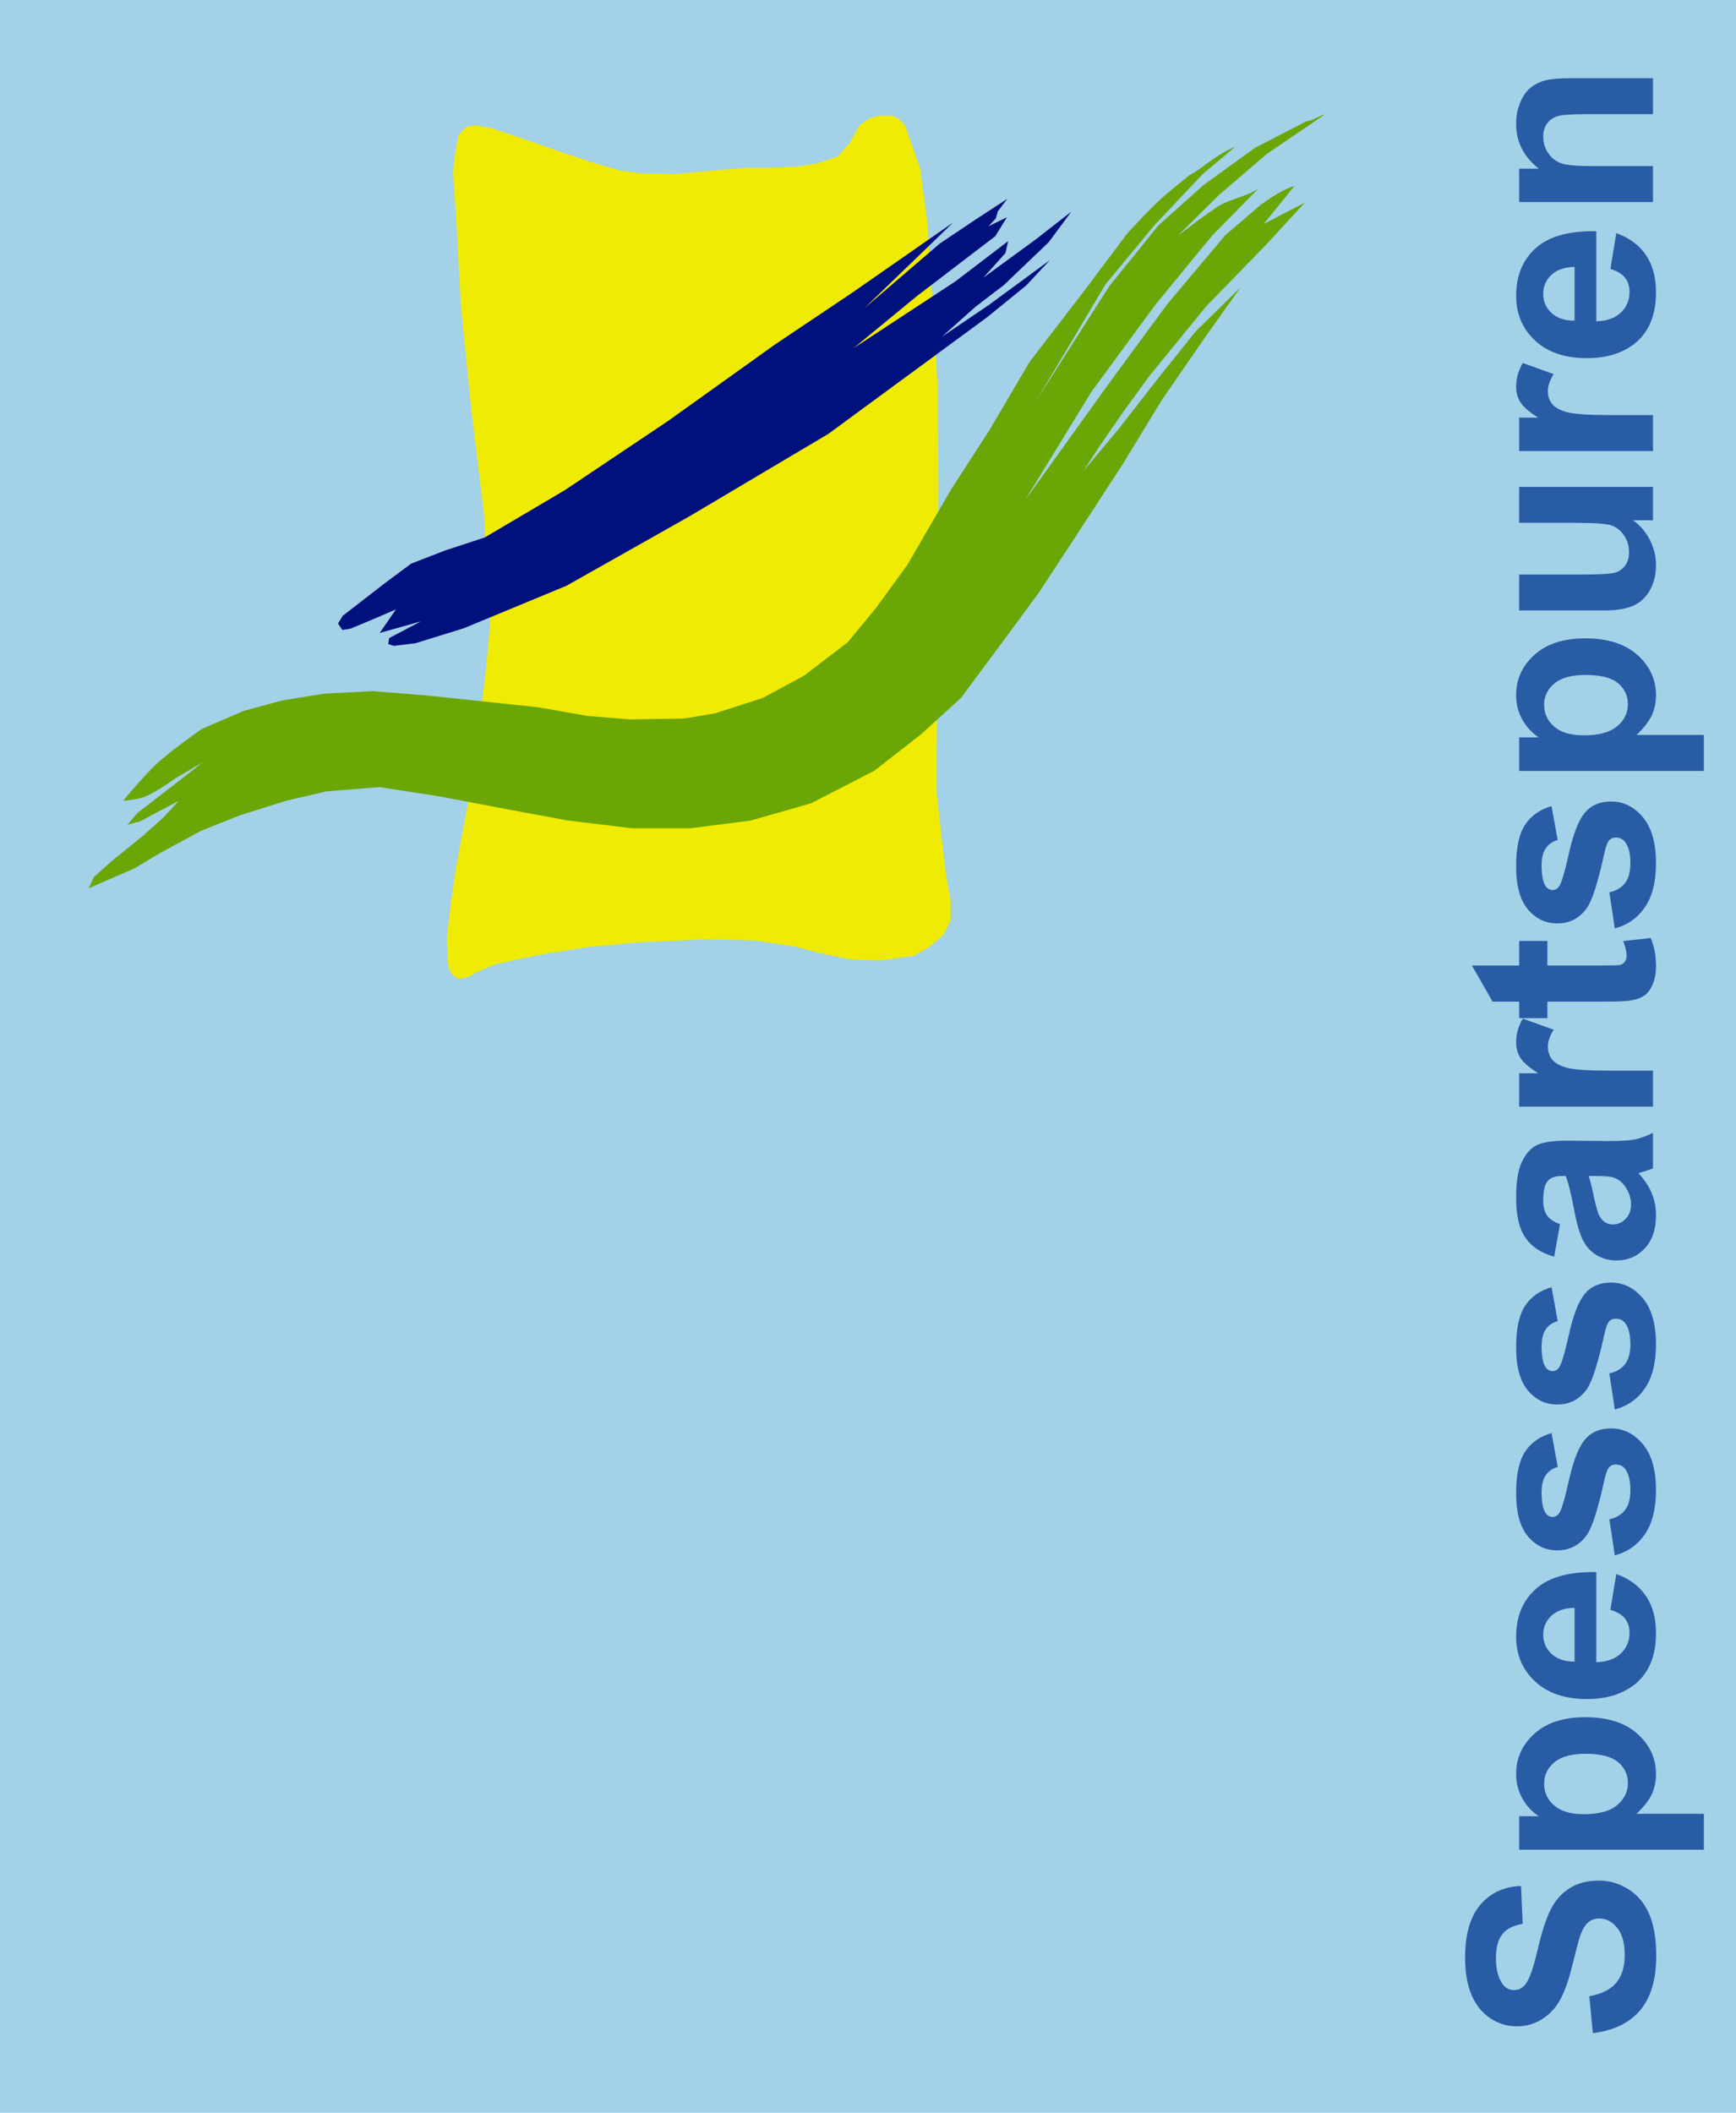 <?xml version="1.0" encoding="UTF-8" standalone="no"?>
<!-- Created with Inkscape (http://www.inkscape.org/) -->

<svg
   xmlns:dc="http://purl.org/dc/elements/1.1/"
   xmlns:cc="http://creativecommons.org/ns#"
   xmlns:rdf="http://www.w3.org/1999/02/22-rdf-syntax-ns#"
   xmlns:svg="http://www.w3.org/2000/svg"
   xmlns="http://www.w3.org/2000/svg"
   xmlns:sodipodi="http://sodipodi.sourceforge.net/DTD/sodipodi-0.dtd"
   xmlns:inkscape="http://www.inkscape.org/namespaces/inkscape"
   version="1.1"
   id="svg71"
   width="284.169"
   height="345.738"
   viewBox="0 0 284.169 345.738"
   sodipodi:docname="Spessartspuren.svg"
   inkscape:version="0.92.4 (unknown)">
  <title
     id="title4061">Spessartspuren</title>
  <defs
     id="defs75">
    <inkscape:path-effect
       id="path-effect3877"
       effect="skeletal"
       is_visible="true"
       pattern="M 0,0 H 1"
       copytype="single_stretched"
       prop_scale="1"
       scale_y_rel="false"
       spacing="0"
       normal_offset="0"
       tang_offset="0"
       prop_units="false"
       vertical_pattern="false"
       fuse_tolerance="0" />
    <inkscape:path-effect
       id="path-effect3859"
       effect="spiro"
       is_visible="true" />
    <inkscape:path-effect
       id="path-effect3855"
       effect="spiro"
       is_visible="true" />
    <inkscape:path-effect
       id="path-effect3829"
       effect="skeletal"
       is_visible="true"
       pattern="M 0,0 H 1"
       copytype="single_stretched"
       prop_scale="1"
       scale_y_rel="false"
       spacing="0"
       normal_offset="0"
       tang_offset="0"
       prop_units="false"
       vertical_pattern="false"
       fuse_tolerance="0" />
    <inkscape:path-effect
       id="path-effect3811"
       effect="spiro"
       is_visible="true" />
    <inkscape:path-effect
       id="path-effect3807"
       effect="spiro"
       is_visible="true" />
    <linearGradient
       id="linearGradient3793">
      <stop
         offset="0"
         style="stop-color:#000000;stop-opacity:1"
         id="stop3795" />
    </linearGradient>
    <inkscape:path-effect
       id="path-effect3829-6"
       effect="skeletal"
       is_visible="true"
       pattern="M 0,0 H 1"
       copytype="single_stretched"
       prop_scale="1"
       scale_y_rel="false"
       spacing="0"
       normal_offset="0"
       tang_offset="0"
       prop_units="false"
       vertical_pattern="false"
       fuse_tolerance="0" />
  </defs>
  <sodipodi:namedview
     pagecolor="#ffffff"
     bordercolor="#666666"
     borderopacity="1"
     objecttolerance="10"
     gridtolerance="10"
     guidetolerance="10"
     inkscape:pageopacity="0"
     inkscape:pageshadow="2"
     inkscape:window-width="1865"
     inkscape:window-height="1056"
     id="namedview73"
     showgrid="false"
     fit-margin-top="0"
     fit-margin-left="0"
     fit-margin-right="0"
     fit-margin-bottom="0"
     inkscape:zoom="2.1114232"
     inkscape:cx="30.664333"
     inkscape:cy="172.39556"
     inkscape:window-x="55"
     inkscape:window-y="24"
     inkscape:window-maximized="1"
     inkscape:current-layer="svg71" />
  <g
     id="g4059"
     transform="matrix(1.001,0,0,1,-0.162,0)"
     style="stroke-width:0.999">
    <g
       transform="matrix(1.012,0,0,1.012,283.934,-87.542)"
       id="g198"
       style="stroke-width:0.987">
      <g
         transform="translate(-2919.106,-1606.635)"
         id="layer1"
         style="stroke-width:0.987" />
      <g
         transform="translate(-2919.106,-1606.635)"
         id="layer3"
         style="stroke-width:0.987" />
      <g
         transform="translate(-2919.106,-1606.635)"
         id="layer2"
         style="stroke-width:0.987" />
      <rect
         y="84.371"
         x="-282.207"
         height="345.738"
         width="284.169"
         id="rect200"
         style="fill:#a3d1e8;fill-opacity:1;stroke:none;stroke-width:0.099;stroke-linecap:round;stroke-linejoin:miter;stroke-miterlimit:4;stroke-dasharray:none;stroke-opacity:1" />
      <g
         transform="translate(-3185.277,-1531.804)"
         id="layer4"
         style="stroke-width:0.987">
        <g
           id="g3774"
           style="stroke-width:0.987">
          <path
             inkscape:connector-curvature="0"
             d="m 2983.206,1728.29 0.833,-8.741 -0.971,-18.175 -2.081,-17.066 -1.665,-16.788 -0.694,-13.181 -0.555,-8.186 0.451,-3.85 0.486,-2.22 1.11,-1.214 1.526,-0.312 2.532,0.451 5.515,1.838 5.827,2.046 4.717,1.561 4.891,1.457 3.434,0.451 5.342,0.104 5.897,-0.555 5.723,-0.486 h 4.509 l 3.954,-0.208 3.052,-0.52 2.983,-1.006 c 0.069,-0.023 0.139,-0.046 0.208,-0.069 l 1.942,-2.22 1.561,-2.81 1.769,-1.214 1.63,-0.382 h 1.873 l 1.075,0.52 1.041,1.11 c 0.012,0.046 0.023,0.092 0.035,0.139 l 2.412,6.838 1.177,8.928 1.668,26.685 0.098,15.599 -0.294,44.148 v 5.592 l 0.687,6.181 0.785,6.867 0.785,4.317 v 3.237 l -1.177,2.355 -2.453,2.06 -2.453,1.373 c -0.164,0 -0.327,0 -0.49,0 l -4.905,0.687 -4.709,-0.196 -4.513,-0.883 -4.415,-1.177 -6.573,-0.981 -7.75,-0.196 -10.988,0.491 -8.339,0.785 -7.947,1.275 -6.769,1.472 -3.041,1.275 -1.57,0.883 -1.521,0.172 -0.785,-0.515 -0.662,-1.006 -0.221,-1.398 -0.123,-3.728 0.662,-5.666 0.809,-5.592 1.752,-9.407 1.942,-13.736 z"
             id="path3863"
             style="fill:#efeb03;fill-opacity:1;stroke:none;stroke-width:0.987" />
          <path
             inkscape:connector-curvature="0"
             d="m 2960.255,1717.884 -0.763,1.249 0.694,1.041 1.318,-0.208 3.816,-1.595 3.538,-1.526 -2.636,3.815 6.66,-1.873 -5.134,2.705 -0.139,0.971 0.902,0.278 3.469,-0.416 7.839,-2.428 16.58,-6.868 19.771,-11.169 22.546,-13.389 25.668,-18.869 6.348,-5.168 3.781,-4.058 -9.816,7.215 -7.666,5.203 5.48,-4.891 4.579,-3.503 7.249,-6.937 3.642,-4.926 -5.827,4.544 -8.394,6.139 3.573,-3.989 0.451,-1.942 -8.533,6.521 -16.441,10.787 10.198,-8.394 12.695,-9.712 1.873,-3.052 -2.983,1.457 1.179,-1.249 0.347,-1.179 1.526,-2.012 -5.411,3.538 -5.48,3.677 -12.21,10.475 14.36,-13.874 -16.441,11.446 -12.385,8.31 -17.267,12.361 -16.678,11.184 -12.95,7.652 -6.279,2.06 -5.592,2.158 -4.219,3.139 z"
             id="path3773-7"
             style="fill:#00107d;fill-opacity:1;stroke:none;stroke-width:0.987" />
          <g
             transform="matrix(0.194,0,0,0.194,3002.907,1707.435)"
             id="g3771"
             style="stroke-width:0.987">
            <g
               id="g3768"
               style="stroke-width:0.987">
              <path
                 inkscape:connector-curvature="0"
                 d="m -402.857,208.076 c 0,0 18.158,-21.837 28.571,-31.429 11.489,-10.582 37.143,-28.571 37.143,-28.571 l 35,-15 31.429,-8.571 35,-5.714 40.714,-2.143 44.286,3.571 47.857,5 46.429,5 40.714,7.143 35,2.857 45,-0.714 25.714,-4.286 40,-12.857 34.286,-18.571 36.428,-27.857 23.572,-28.571 26.428,-36.429 36.429,-62.857 31.429,-48.571 33.571,-57.143 45,-58.571 36.429,-48.571 c 0,0 21.484,-23.872 34.286,-34.286 14.831,-12.065 17.546,-14.452 17.546,-14.452 10.476,-4.953 19.601,-15.64 38.28,-23.724 l -27.219,22.879 -40.036,42.439 -41.071,49.643 -23.878,40.357 -34.047,56.997 61.305,-96.117 40.801,-50.469 37.482,-33.607 42.98,-31.089 42.857,-22.143 c 3.816,0 13.45,-5.714 15.357,-5.714 l -48.214,32.857 -40,34.286 -34.286,33.929 c 9.762,-7.143 21.31,-16.429 29.286,-21.429 10.595,-8.81 27.619,-10.476 37.857,-17.857 l -38.929,39.643 -47.143,57.5 -53.214,72.5 -55,90 71.559,-99.661 47.013,-63.911 48.048,-57.117 c 9.881,-8.571 19.762,-16.89 29.643,-25.462 11.071,-7.738 19.094,-12.897 28.023,-15.635 l -25.714,31.786 34.286,-17.857 -32.143,35 -50,51.429 -47.143,57.857 -21.071,28.929 -20,28.929 -13.929,21.429 29.286,-35 32.857,-42.143 31.428,-39.286 37.143,-36.429 -29.643,41.786 -35.714,51.786 -32.857,53.929 -43.929,67.5 -25.714,39.286 -30,40.714 -35,47.143 -32.857,30 -39.286,30.714 m 0,0 -52.857,27.143 -50,14.286 -50,6.429 h -49.286 l -52.857,-6.429 -46.429,-8.571 -60,-11.429 -50.714,-7.857 -44.286,3.571 -33.571,7.857 -38.571,12.143 -32.143,12.857 -34.286,18.571 -21.429,12.857 -37.857,16.429 4.286,-9.286 14.286,-12.857 26.429,-21.429 17.143,-15.357 12.857,-13.929 -25.714,13.571 c -3.776,2.265 -7.54,4.286 -9.643,4.286 l -7.5,2.143 8.571,-10 34.286,-26.429 20,-15.714 -22.5,13.214 c 0,0 -15.984,11.457 -25.357,15.357 -6.423,2.673 -18.571,3.571 -18.571,3.571"
                 id="path3890"
                 style="fill:#6aa606;fill-opacity:1;stroke:none;stroke-width:0.987" />
            </g>
          </g>
        </g>
      </g>
    </g>
    <g
       id="text204"
       style="font-style:normal;font-variant:normal;font-weight:bold;font-stretch:normal;font-size:40px;line-height:1.25;font-family:Arial;-inkscape-font-specification:'Arial, Bold';font-variant-ligatures:normal;font-variant-caps:normal;font-variant-numeric:normal;font-feature-settings:normal;text-align:start;letter-spacing:0px;word-spacing:0px;writing-mode:lr-tb;text-anchor:start;fill:#285ca5;fill-opacity:1;stroke:none;stroke-width:0.94"
       transform="matrix(0,-1.072,1.055,0,-60.062,-222.041)"
       aria-label="Spessartspuren">
      <path
         id="path206"
         d="m -517.485,303.983 5.625,-0.547 q 0.508,2.832 2.051,4.16 1.562,1.328 4.199,1.328 2.793,0 4.199,-1.172 1.426,-1.191 1.426,-2.773 0,-1.016 -0.605,-1.719 -0.586,-0.723 -2.07,-1.25 -1.016,-0.352 -4.629,-1.25 -4.648,-1.152 -6.523,-2.832 -2.637,-2.363 -2.637,-5.762 0,-2.188 1.23,-4.082 1.25,-1.914 3.574,-2.91 2.344,-0.996 5.645,-0.996 5.391,0 8.105,2.363 2.734,2.363 2.871,6.309 l -5.781,0.254 q -0.371,-2.207 -1.602,-3.164 -1.211,-0.977 -3.652,-0.977 -2.52,0 -3.945,1.035 -0.918,0.664 -0.918,1.777 0,1.016 0.859,1.738 1.094,0.918 5.312,1.914 4.219,0.996 6.23,2.07 2.031,1.055 3.164,2.91 1.152,1.836 1.152,4.551 0,2.461 -1.367,4.609 -1.367,2.148 -3.867,3.203 -2.5,1.035 -6.23,1.035 -5.43,0 -8.34,-2.5 -2.91,-2.52 -3.477,-7.324 z"
         inkscape:connector-curvature="0"
         style="stroke-width:0.94" />
      <path
         id="path208"
         d="m -489.497,292.558 h 5.117 v 3.047 q 0.996,-1.562 2.695,-2.539 1.699,-0.977 3.77,-0.977 3.613,0 6.133,2.832 2.52,2.832 2.52,7.891 0,5.195 -2.539,8.086 -2.539,2.871 -6.152,2.871 -1.719,0 -3.125,-0.684 -1.387,-0.684 -2.93,-2.344 v 10.449 h -5.488 z m 5.43,10.02 q 0,3.496 1.387,5.176 1.387,1.66 3.379,1.66 1.914,0 3.184,-1.523 1.27,-1.543 1.27,-5.039 0,-3.262 -1.309,-4.844 -1.309,-1.582 -3.242,-1.582 -2.012,0 -3.34,1.562 -1.328,1.543 -1.328,4.59 z"
         inkscape:connector-curvature="0"
         style="stroke-width:0.94" />
      <path
         id="path210"
         d="m -452.876,306.698 5.469,0.918 q -1.055,3.008 -3.34,4.59 -2.266,1.562 -5.684,1.562 -5.41,0 -8.008,-3.535 -2.051,-2.832 -2.051,-7.148 0,-5.156 2.695,-8.066 2.695,-2.93 6.816,-2.93 4.629,0 7.305,3.066 2.676,3.047 2.559,9.355 h -13.75 q 0.059,2.441 1.328,3.809 1.27,1.348 3.164,1.348 1.289,0 2.168,-0.703 0.879,-0.703 1.328,-2.266 z m 0.312,-5.547 q -0.059,-2.383 -1.23,-3.613 -1.172,-1.25 -2.852,-1.25 -1.797,0 -2.969,1.309 -1.172,1.309 -1.152,3.555 z"
         inkscape:connector-curvature="0"
         style="stroke-width:0.94" />
      <path
         id="path212"
         d="m -444.555,307.382 5.508,-0.84 q 0.352,1.602 1.426,2.441 1.074,0.82 3.008,0.82 2.129,0 3.203,-0.781 0.723,-0.547 0.723,-1.465 0,-0.625 -0.391,-1.035 -0.41,-0.391 -1.836,-0.723 -6.641,-1.465 -8.418,-2.676 -2.461,-1.68 -2.461,-4.668 0,-2.695 2.129,-4.531 2.129,-1.836 6.602,-1.836 4.258,0 6.328,1.387 2.07,1.387 2.852,4.102 l -5.176,0.957 q -0.332,-1.211 -1.27,-1.855 -0.918,-0.645 -2.637,-0.645 -2.168,0 -3.105,0.605 -0.625,0.43 -0.625,1.113 0,0.586 0.547,0.996 0.742,0.547 5.117,1.543 4.395,0.996 6.133,2.441 1.719,1.465 1.719,4.082 0,2.852 -2.383,4.902 -2.383,2.051 -7.051,2.051 -4.238,0 -6.719,-1.719 -2.461,-1.719 -3.223,-4.668 z"
         inkscape:connector-curvature="0"
         style="stroke-width:0.94" />
      <path
         id="path214"
         d="m -422.29,307.382 5.508,-0.84 q 0.352,1.602 1.426,2.441 1.074,0.82 3.008,0.82 2.129,0 3.203,-0.781 0.723,-0.547 0.723,-1.465 0,-0.625 -0.391,-1.035 -0.41,-0.391 -1.836,-0.723 -6.641,-1.465 -8.418,-2.676 -2.461,-1.68 -2.461,-4.668 0,-2.695 2.129,-4.531 2.129,-1.836 6.602,-1.836 4.258,0 6.328,1.387 2.07,1.387 2.852,4.102 l -5.176,0.957 q -0.332,-1.211 -1.27,-1.855 -0.918,-0.645 -2.637,-0.645 -2.168,0 -3.105,0.605 -0.625,0.43 -0.625,1.113 0,0.586 0.547,0.996 0.742,0.547 5.117,1.543 4.395,0.996 6.133,2.441 1.719,1.465 1.719,4.082 0,2.852 -2.383,4.902 -2.383,2.051 -7.051,2.051 -4.238,0 -6.719,-1.719 -2.461,-1.719 -3.223,-4.668 z"
         inkscape:connector-curvature="0"
         style="stroke-width:0.94" />
      <path
         id="path216"
         d="m -393.989,298.886 -4.98,-0.898 q 0.84,-3.008 2.891,-4.453 2.051,-1.445 6.094,-1.445 3.672,0 5.469,0.879 1.797,0.859 2.52,2.207 0.742,1.328 0.742,4.902 l -0.059,6.406 q 0,2.734 0.254,4.043 0.273,1.289 0.996,2.773 h -5.43 q -0.215,-0.547 -0.527,-1.621 -0.137,-0.488 -0.195,-0.645 -1.406,1.367 -3.008,2.051 -1.602,0.684 -3.418,0.684 -3.203,0 -5.059,-1.738 -1.836,-1.738 -1.836,-4.395 0,-1.758 0.84,-3.125 0.84,-1.387 2.344,-2.109 1.523,-0.742 4.375,-1.289 3.848,-0.723 5.332,-1.348 v -0.547 q 0,-1.582 -0.781,-2.246 -0.781,-0.684 -2.949,-0.684 -1.465,0 -2.285,0.586 -0.82,0.566 -1.328,2.012 z m 7.344,4.453 q -1.055,0.352 -3.34,0.84 -2.285,0.488 -2.988,0.957 -1.074,0.762 -1.074,1.934 0,1.152 0.859,1.992 0.859,0.84 2.188,0.84 1.484,0 2.832,-0.977 0.996,-0.742 1.309,-1.816 0.215,-0.703 0.215,-2.676 z"
         inkscape:connector-curvature="0"
         style="stroke-width:0.94" />
      <path
         id="path218"
         d="m -370.571,313.3 h -5.488 V 292.558 h 5.098 v 2.949 q 1.309,-2.09 2.344,-2.754 1.055,-0.664 2.383,-0.664 1.875,0 3.613,1.035 l -1.699,4.785 q -1.387,-0.898 -2.578,-0.898 -1.152,0 -1.953,0.645 -0.801,0.625 -1.27,2.285 -0.449,1.66 -0.449,6.953 z"
         inkscape:connector-curvature="0"
         style="stroke-width:0.94" />
      <path
         id="path220"
         d="m -350.766,292.558 v 4.375 h -3.75 v 8.359 q 0,2.539 0.098,2.969 0.117,0.41 0.488,0.684 0.391,0.273 0.938,0.273 0.762,0 2.207,-0.527 l 0.469,4.258 q -1.914,0.82 -4.336,0.82 -1.484,0 -2.676,-0.488 -1.191,-0.508 -1.758,-1.289 -0.547,-0.801 -0.762,-2.148 -0.176,-0.957 -0.176,-3.867 v -9.043 h -2.52 v -4.375 h 2.52 v -4.121 l 5.508,-3.203 v 7.324 z"
         inkscape:connector-curvature="0"
         style="stroke-width:0.94" />
      <path
         id="path222"
         d="m -348.852,307.382 5.508,-0.84 q 0.352,1.602 1.426,2.441 1.074,0.82 3.008,0.82 2.129,0 3.203,-0.781 0.723,-0.547 0.723,-1.465 0,-0.625 -0.391,-1.035 -0.41,-0.391 -1.836,-0.723 -6.641,-1.465 -8.418,-2.676 -2.461,-1.68 -2.461,-4.668 0,-2.695 2.129,-4.531 2.129,-1.836 6.602,-1.836 4.258,0 6.328,1.387 2.07,1.387 2.852,4.102 l -5.176,0.957 q -0.332,-1.211 -1.27,-1.855 -0.918,-0.645 -2.637,-0.645 -2.168,0 -3.105,0.605 -0.625,0.43 -0.625,1.113 0,0.586 0.547,0.996 0.742,0.547 5.117,1.543 4.395,0.996 6.133,2.441 1.719,1.465 1.719,4.082 0,2.852 -2.383,4.902 -2.383,2.051 -7.051,2.051 -4.238,0 -6.719,-1.719 -2.461,-1.719 -3.223,-4.668 z"
         inkscape:connector-curvature="0"
         style="stroke-width:0.94" />
      <path
         id="path224"
         d="m -324.809,292.558 h 5.117 v 3.047 q 0.996,-1.562 2.695,-2.539 1.699,-0.977 3.77,-0.977 3.613,0 6.133,2.832 2.52,2.832 2.52,7.891 0,5.195 -2.539,8.086 -2.539,2.871 -6.152,2.871 -1.719,0 -3.125,-0.684 -1.387,-0.684 -2.93,-2.344 v 10.449 h -5.488 z m 5.43,10.02 q 0,3.496 1.387,5.176 1.387,1.66 3.379,1.66 1.914,0 3.184,-1.523 1.27,-1.543 1.27,-5.039 0,-3.262 -1.309,-4.844 -1.309,-1.582 -3.242,-1.582 -2.012,0 -3.34,1.562 -1.328,1.543 -1.328,4.59 z"
         inkscape:connector-curvature="0"
         style="stroke-width:0.94" />
      <path
         id="path226"
         d="m -286.548,313.3 v -3.105 q -1.133,1.66 -2.988,2.617 -1.836,0.957 -3.887,0.957 -2.09,0 -3.75,-0.918 -1.66,-0.918 -2.402,-2.578 -0.742,-1.66 -0.742,-4.59 v -13.125 h 5.488 v 9.531 q 0,4.375 0.293,5.371 0.312,0.977 1.113,1.562 0.801,0.566 2.031,0.566 1.406,0 2.52,-0.762 1.113,-0.781 1.523,-1.914 0.41,-1.152 0.41,-5.605 v -8.75 h 5.488 v 20.742 z"
         inkscape:connector-curvature="0"
         style="stroke-width:0.94" />
      <path
         id="path228"
         d="m -270.493,313.3 h -5.488 V 292.558 h 5.098 v 2.949 q 1.309,-2.09 2.344,-2.754 1.055,-0.664 2.383,-0.664 1.875,0 3.613,1.035 l -1.699,4.785 q -1.387,-0.898 -2.578,-0.898 -1.152,0 -1.953,0.645 -0.801,0.625 -1.27,2.285 -0.449,1.66 -0.449,6.953 z"
         inkscape:connector-curvature="0"
         style="stroke-width:0.94" />
      <path
         id="path230"
         d="m -248.188,306.698 5.469,0.918 q -1.055,3.008 -3.34,4.59 -2.266,1.562 -5.684,1.562 -5.41,0 -8.008,-3.535 -2.051,-2.832 -2.051,-7.148 0,-5.156 2.695,-8.066 2.695,-2.93 6.816,-2.93 4.629,0 7.305,3.066 2.676,3.047 2.559,9.355 h -13.75 q 0.059,2.441 1.328,3.809 1.27,1.348 3.164,1.348 1.289,0 2.168,-0.703 0.879,-0.703 1.328,-2.266 z m 0.312,-5.547 q -0.059,-2.383 -1.23,-3.613 -1.172,-1.25 -2.852,-1.25 -1.797,0 -2.969,1.309 -1.172,1.309 -1.152,3.555 z"
         inkscape:connector-curvature="0"
         style="stroke-width:0.94" />
      <path
         id="path232"
         d="m -219.067,313.3 h -5.488 v -10.586 q 0,-3.359 -0.352,-4.336 -0.352,-0.996 -1.152,-1.543 -0.781,-0.547 -1.895,-0.547 -1.426,0 -2.559,0.781 -1.133,0.781 -1.562,2.07 -0.41,1.289 -0.41,4.766 v 9.395 h -5.488 V 292.558 h 5.098 v 3.047 q 2.715,-3.516 6.836,-3.516 1.816,0 3.32,0.664 1.504,0.645 2.266,1.66 0.781,1.016 1.074,2.305 0.312,1.289 0.312,3.691 z"
         inkscape:connector-curvature="0"
         style="stroke-width:0.94" />
    </g>
  </g>
</svg>
